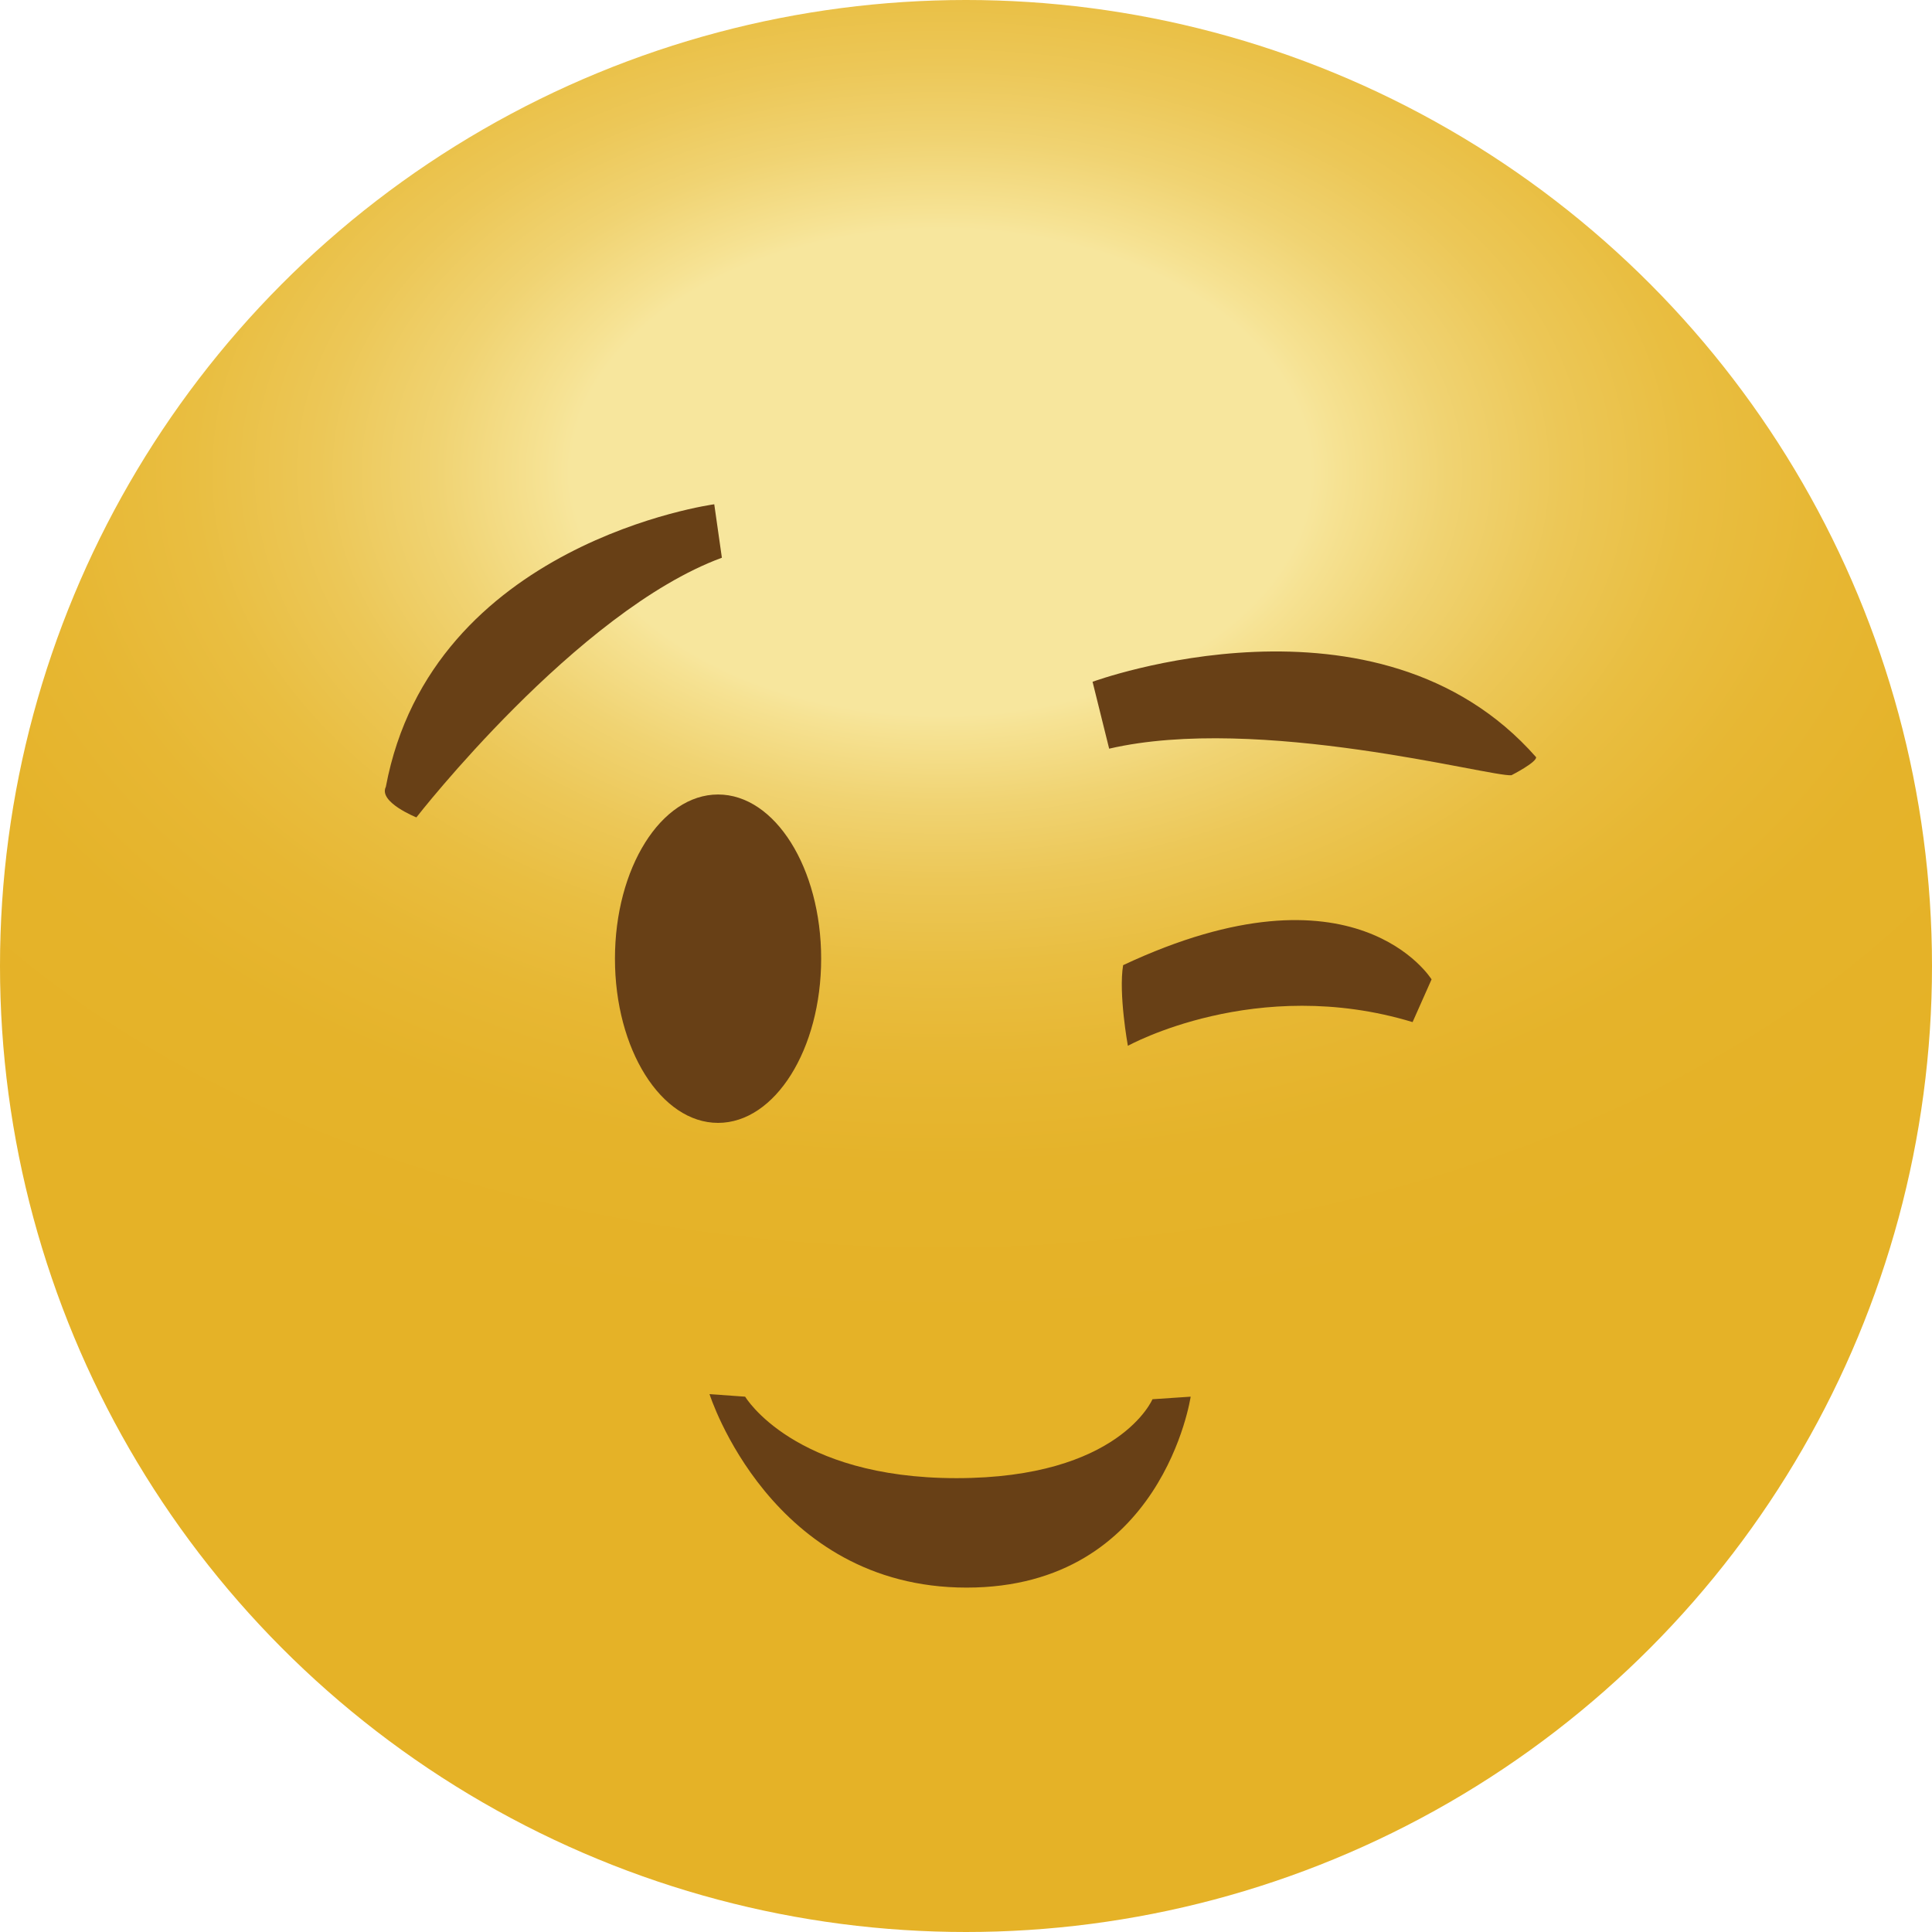 <?xml version="1.0" encoding="UTF-8"?><svg xmlns="http://www.w3.org/2000/svg" xmlns:xlink="http://www.w3.org/1999/xlink" height="1100.0" preserveAspectRatio="xMidYMid meet" version="1.0" viewBox="50.0 50.0 1100.0 1100.0" width="1100.0" zoomAndPan="magnify"><g><g><g><radialGradient cx="462.679" cy="870.394" gradientTransform="matrix(0 1 1.523 0 -739.885 -143.796)" gradientUnits="userSpaceOnUse" id="a" r="488.265" xlink:actuate="onLoad" xlink:show="other" xlink:type="simple" xmlns:xlink="http://www.w3.org/1999/xlink"><stop offset=".283" stop-color="#f7e69d"/><stop offset=".304" stop-color="#f6e293"/><stop offset=".388" stop-color="#f0d372"/><stop offset=".477" stop-color="#ecc757"/><stop offset=".574" stop-color="#e9be41"/><stop offset=".682" stop-color="#e7b733"/><stop offset=".808" stop-color="#e5b32a"/><stop offset="1" stop-color="#e5b227"/></radialGradient><circle cx="600" cy="600" fill="url(#a)" r="550"/><g id="change1_1"><path d="M910.555,491.381c-11.871,1.085-143.95-34.832-229.045-15.117c-9.451-38.088-9.451-38.088-9.451-38.088 s162.321-59.706,252.544,42.941C924.869,484.092,910.555,491.381,910.555,491.381z" fill="#684016"/></g><g id="change1_2"><path d="M474.254,845.207c0,0,27.551,46.39,120.313,46.39c92.754,0,111.601-44.935,111.601-44.935l21.748-1.455 c0,0-15.953,108.708-127.555,108.708c-111.608,0-146.385-110.154-146.385-110.154L474.254,845.207z" fill="#684016"/></g><g id="change1_3"><path d="M287.074,515.386c0,0,91.323-117.403,173.936-147.839c-4.341-30.437-4.341-30.437-4.341-30.437 s-160.892,21.748-186.987,160.892C265.334,506.691,287.074,515.386,287.074,515.386z" fill="#684016"/></g><g id="change1_4"><ellipse cx="458.831" cy="595.837" fill="#684016" rx="58.702" ry="93.485"/></g><g id="change1_5"><path d="M692.168,645.449c0,0,72.943-40.539,162.097-13.511c10.81-24.319,10.81-24.319,10.81-24.319 s-43.23-70.243-175.615-8.094C686.759,615.728,692.168,645.449,692.168,645.449z" fill="#684016"/></g></g></g></g></svg>
